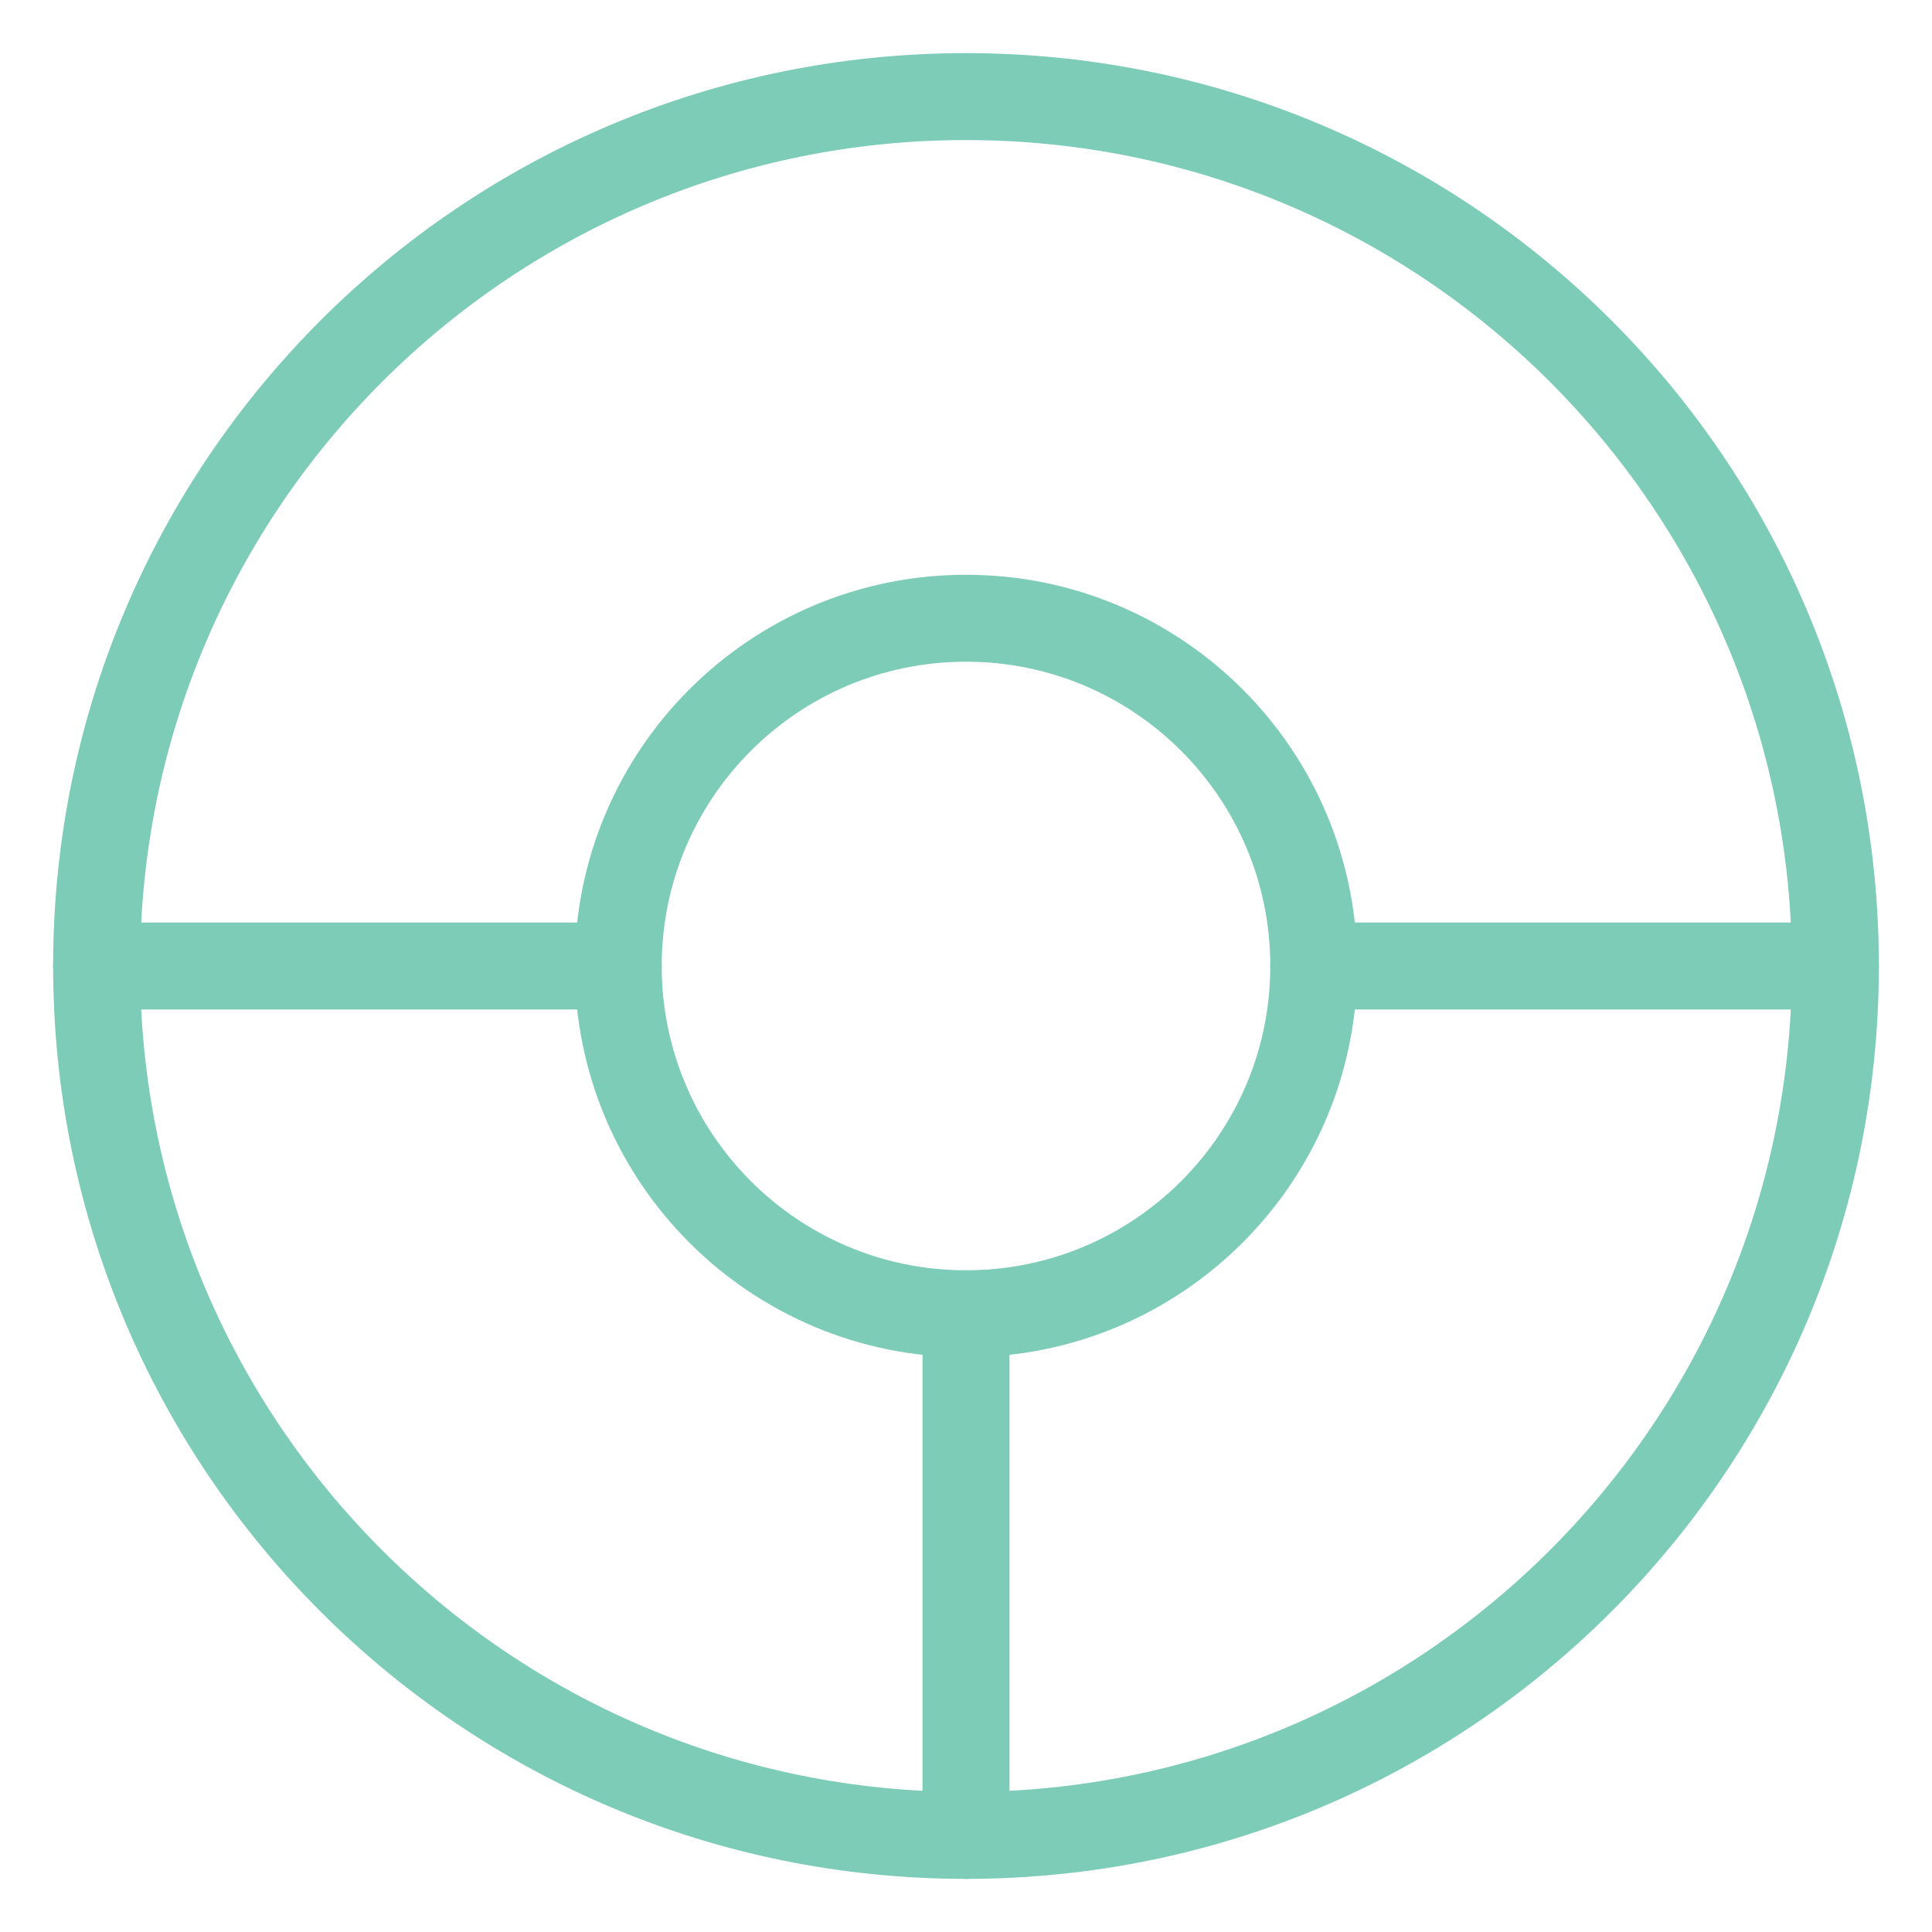 <?xml version="1.0" encoding="UTF-8"?>
<svg width="20px" height="20px" viewBox="0 0 20 20" version="1.1" xmlns="http://www.w3.org/2000/svg" xmlns:xlink="http://www.w3.org/1999/xlink">
    <title>编组</title>
    <g id="230103" stroke="none" stroke-width="1" fill="none" fill-rule="evenodd">
        <g id="20230103-熱門推介-品牌保值率排行-Desktop" transform="translate(-427, -316)">
            <g id="型號" transform="translate(386, 314)">
                <g id="编组" transform="translate(42, 3)">
                    <path d="M9,18 C13.971,18 18,13.971 18,9 C18,4.029 13.971,0 9,0 C4.029,0 0,4.029 0,9 C0,13.971 4.029,18 9,18 Z" id="路径" stroke="#7DCCB8" stroke-width="0.9" stroke-linecap="round" stroke-linejoin="round"></path>
                    <line x1="9" y1="18" x2="9" y2="12.6" id="路径" stroke="#7DCCB8" stroke-width="0.9" stroke-linecap="round" stroke-linejoin="round"></line>
                    <line x1="0" y1="9" x2="5.4" y2="9" id="路径" stroke="#7DCCB8" stroke-width="0.9" stroke-linecap="round" stroke-linejoin="round"></line>
                    <line x1="18" y1="9" x2="12.6" y2="9" id="路径" stroke="#7DCCB8" stroke-width="0.9" stroke-linecap="round" stroke-linejoin="round"></line>
                    <path d="M12.6,9 C12.6,10.988 10.988,12.6 9,12.6 C7.012,12.6 5.4,10.988 5.4,9 C5.4,7.012 7.012,5.4 9,5.4 C10.988,5.4 12.6,7.012 12.6,9 Z" id="路径"></path>
                    <path d="M12.6,9 C12.6,10.988 10.988,12.6 9,12.6 C7.012,12.6 5.4,10.988 5.4,9 C5.4,7.012 7.012,5.4 9,5.4 C10.988,5.4 12.6,7.012 12.6,9 Z" id="路径"></path>
                    <path d="M12.6,9 C12.6,10.988 10.988,12.6 9,12.6 C7.012,12.6 5.4,10.988 5.4,9 C5.4,7.012 7.012,5.4 9,5.4 C10.988,5.4 12.6,7.012 12.6,9 Z" id="路径" stroke="#7DCCB8" stroke-width="0.9" stroke-linecap="round" stroke-linejoin="round"></path>
                </g>
            </g>
        </g>
    </g>
</svg>